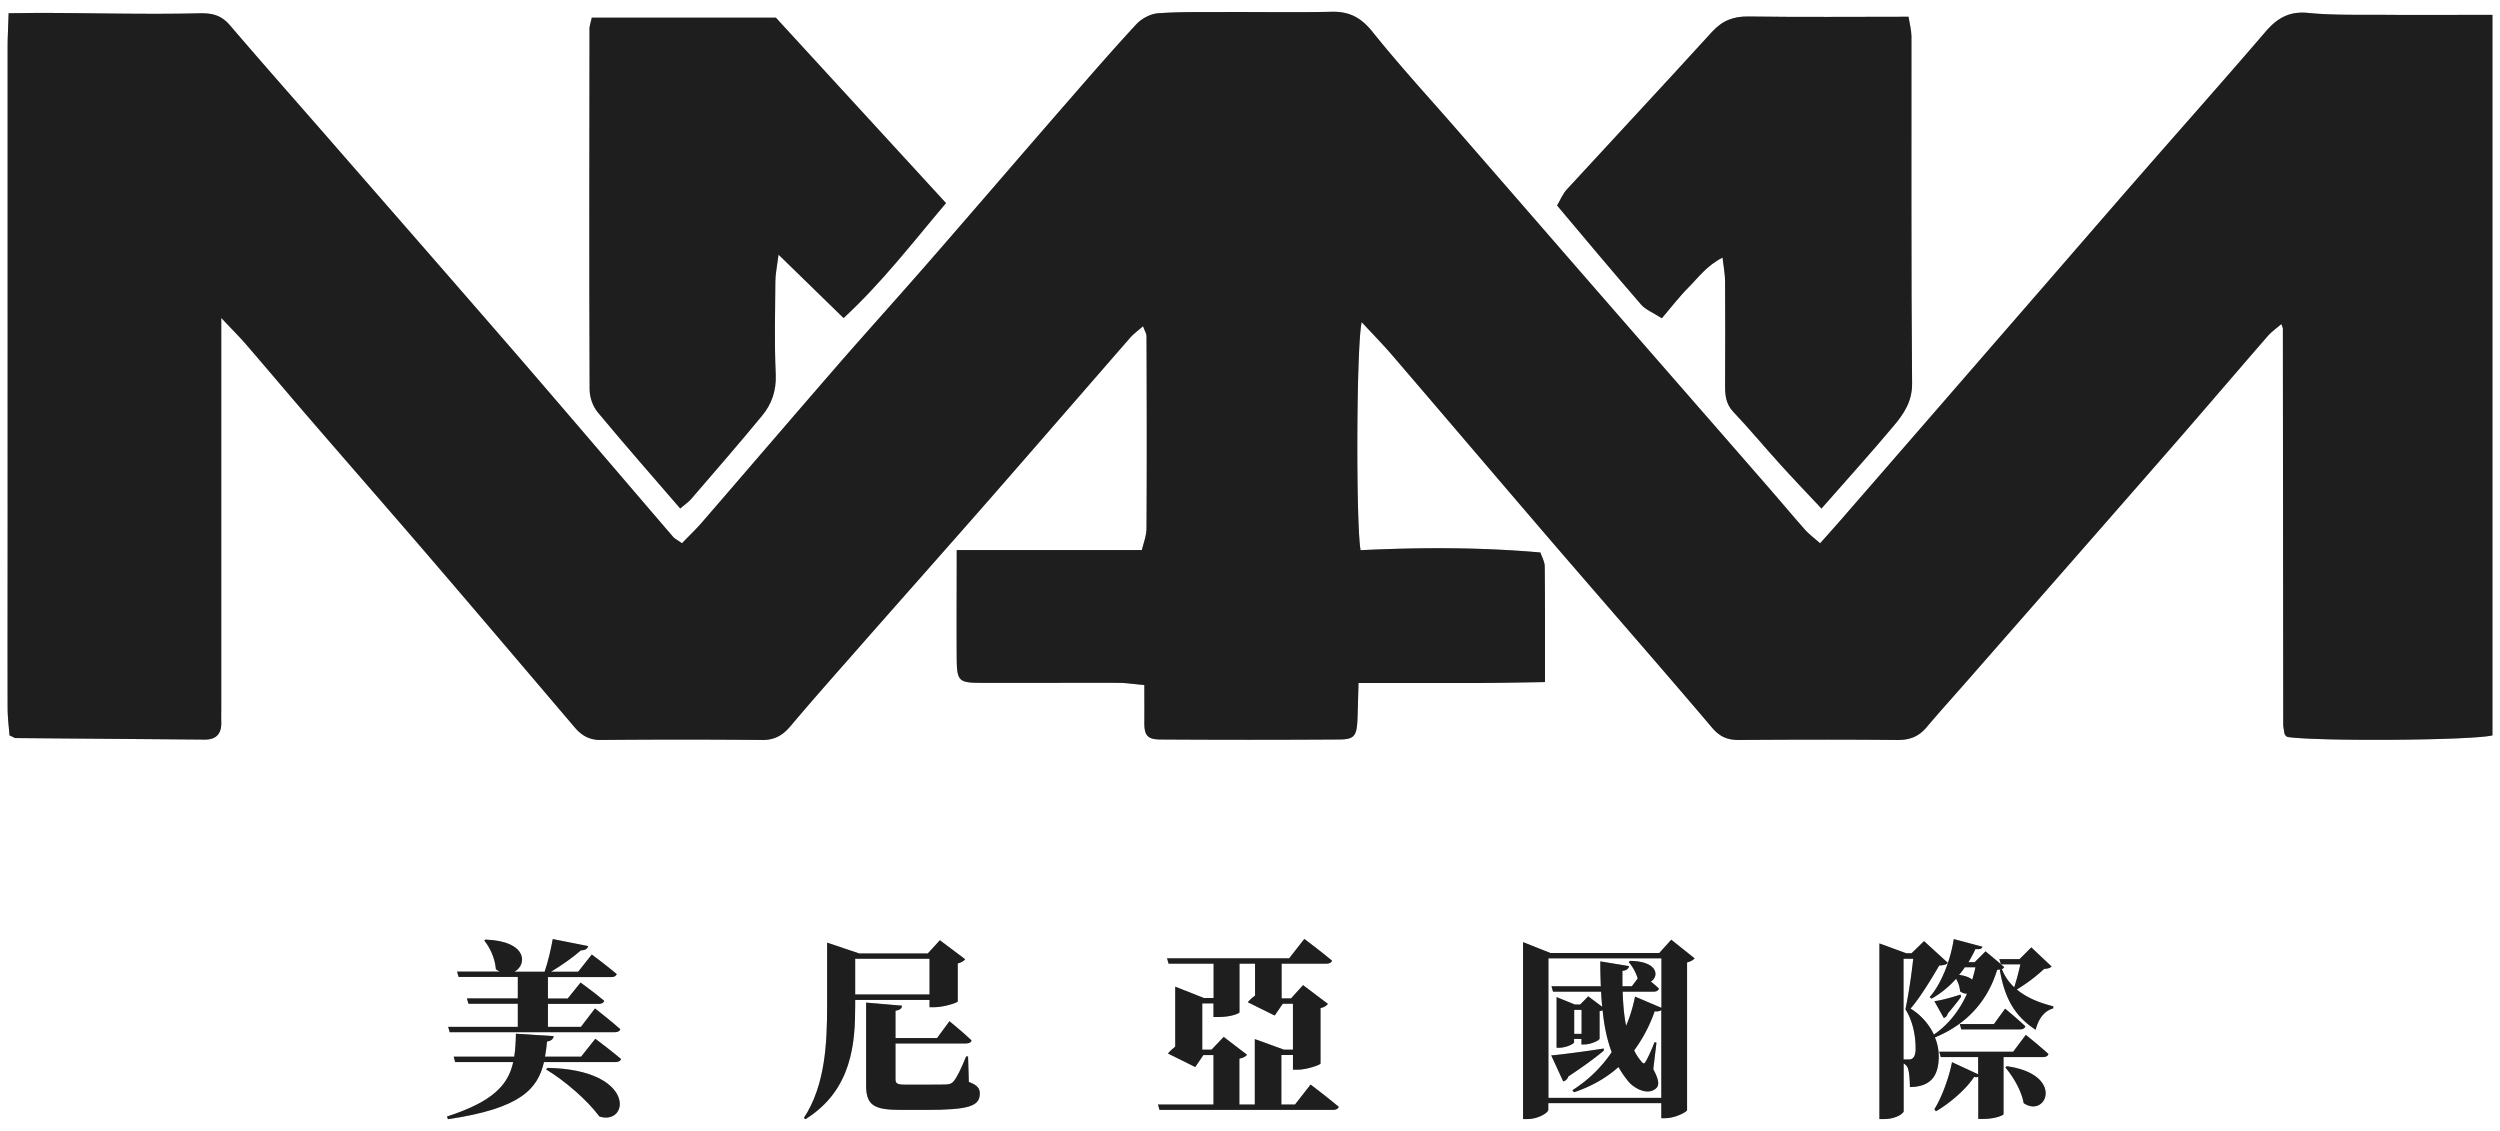 <svg xmlns="http://www.w3.org/2000/svg" width="168" height="76" fill="none"><path d="M122.32 36.5c.686-.771 1.312-1.465 1.92-2.177 4.02-4.62 8.032-9.248 12.052-13.877 2.528-2.906 5.04-5.82 7.577-8.726 2.785-3.188 5.597-6.351 8.348-9.557.789-.925 1.595-1.423 2.889-1.294 1.748.171 3.514.111 5.28.129 2.331.017 4.671 0 7.106 0v48.42c-1.389.342-11.855.411-13.792.102-.051-.042-.103-.077-.137-.128a.42.42 0 0 1-.06-.172c-.026-.188-.069-.377-.069-.565l-.025-26.572c0-.06-.035-.12-.103-.308-.334.291-.669.523-.926.823-2.194 2.52-4.363 5.074-6.566 7.594-4.397 5.04-8.811 10.071-13.225 15.111-1.037 1.192-2.1 2.357-3.12 3.566-.54.643-1.157.866-1.989.857-3.54-.034-7.088-.026-10.628 0-.746 0-1.26-.197-1.783-.806-3.635-4.285-7.346-8.511-11.006-12.771-3.497-4.071-6.969-8.16-10.466-12.231-.651-.763-1.354-1.475-2.091-2.272-.36 1.543-.394 13.457-.077 15.326 3.994-.189 7.988-.206 12.085.154.086.266.292.617.292.96.026 2.512.017 5.023.017 7.749-1.526.025-2.897.051-4.26.06-1.329.008-2.657 0-3.986 0h-4.285c-.026.917-.043 1.663-.069 2.4-.051 1.174-.197 1.397-1.277 1.397-3.986.026-7.971.026-11.957 0-.9 0-1.097-.292-1.089-1.166.009-.797 0-1.594 0-2.494-.686-.06-1.174-.137-1.663-.146-3.102-.008-6.197.009-9.3 0-1.508 0-1.628-.128-1.645-1.611-.017-2.392 0-4.792 0-7.312h12.445c.086-.411.309-.943.309-1.474.026-4.303.017-8.606 0-12.909 0-.162-.112-.325-.232-.66-.342.3-.634.506-.865.772-3.154 3.617-6.292 7.243-9.454 10.86-2.95 3.368-5.932 6.72-8.89 10.088-1.5 1.706-3.008 3.403-4.473 5.143-.523.626-1.08.952-1.929.943a568.583 568.583 0 0 0-10.817 0c-.797.009-1.312-.308-1.783-.866-3.274-3.848-6.54-7.697-9.831-11.528-2.717-3.163-5.469-6.3-8.186-9.454-1.363-1.578-2.7-3.172-4.063-4.749-.437-.506-.917-.977-1.654-1.766v26.203c0 .317-.009.634 0 .952.026.771-.317 1.191-1.123 1.182l-12.703-.102c-.06 0-.111-.052-.403-.18-.043-.54-.128-1.209-.128-1.869-.009-4.114 0-8.22 0-12.334V3.14c0-.677.042-1.362.068-2.254C1.592.886 2.45.86 3.306.87 6.649.886 10 .972 13.343.895c.926-.026 1.526.12 2.126.823 2.417 2.828 4.894 5.614 7.337 8.425 4.028 4.62 8.057 9.232 12.068 13.86 3.463 4.012 6.9 8.049 10.355 12.069.12.137.3.214.6.437.463-.489.96-.951 1.397-1.466 2.974-3.437 5.931-6.891 8.914-10.328 2.152-2.477 4.363-4.912 6.514-7.389 3.026-3.471 6.026-6.977 9.052-10.448 1.534-1.766 3.069-3.532 4.654-5.246.352-.377.934-.694 1.44-.737C79.3.783 80.81.818 82.317.809 84.71.8 87.1.843 89.492.792c1.182-.026 1.962.386 2.725 1.328 1.852 2.315 3.866 4.5 5.82 6.746 3.069 3.523 6.129 7.054 9.197 10.577 3.815 4.38 7.638 8.752 11.452 13.132.874 1.003 1.723 2.014 2.597 3.008.283.317.634.575 1.029.926l.008-.009Z" fill="#2E2E2E"/><path d="M122.32 36.5c.686-.771 1.312-1.465 1.92-2.177 4.02-4.62 8.032-9.248 12.052-13.877 2.528-2.906 5.04-5.82 7.577-8.726 2.785-3.188 5.597-6.351 8.348-9.557.789-.925 1.595-1.423 2.889-1.294 1.748.171 3.514.111 5.28.129 2.331.017 4.671 0 7.106 0v48.42c-1.389.342-11.855.411-13.792.102-.051-.042-.103-.077-.137-.128a.42.42 0 0 1-.06-.172c-.026-.188-.069-.377-.069-.565l-.025-26.572c0-.06-.035-.12-.103-.308-.334.291-.669.523-.926.823-2.194 2.52-4.363 5.074-6.566 7.594-4.397 5.04-8.811 10.071-13.225 15.111-1.037 1.192-2.1 2.357-3.12 3.566-.54.643-1.157.866-1.989.857-3.54-.034-7.088-.026-10.628 0-.746 0-1.26-.197-1.783-.806-3.635-4.285-7.346-8.511-11.006-12.771-3.497-4.071-6.969-8.16-10.466-12.231-.651-.763-1.354-1.475-2.091-2.272-.36 1.543-.394 13.457-.077 15.326 3.994-.189 7.988-.206 12.085.154.086.266.292.617.292.96.026 2.512.017 5.023.017 7.749-1.526.025-2.897.051-4.26.06-1.329.008-2.657 0-3.986 0h-4.285c-.026.917-.043 1.663-.069 2.4-.051 1.174-.197 1.397-1.277 1.397-3.986.026-7.971.026-11.957 0-.9 0-1.097-.292-1.089-1.166.009-.797 0-1.594 0-2.494-.686-.06-1.174-.137-1.663-.146-3.102-.008-6.197.009-9.3 0-1.508 0-1.628-.128-1.645-1.611-.017-2.392 0-4.792 0-7.312h12.445c.086-.411.309-.943.309-1.474.026-4.303.017-8.606 0-12.909 0-.162-.112-.325-.232-.66-.342.3-.634.506-.865.772-3.154 3.617-6.292 7.243-9.454 10.86-2.95 3.368-5.932 6.72-8.89 10.088-1.5 1.706-3.008 3.403-4.473 5.143-.523.626-1.08.952-1.929.943a568.583 568.583 0 0 0-10.817 0c-.797.009-1.312-.308-1.783-.866-3.274-3.848-6.54-7.697-9.831-11.528-2.717-3.163-5.469-6.3-8.186-9.454-1.363-1.578-2.7-3.172-4.063-4.749-.437-.506-.917-.977-1.654-1.766v26.203c0 .317-.009.634 0 .952.026.771-.317 1.191-1.123 1.182l-12.703-.102c-.06 0-.111-.052-.403-.18-.043-.54-.128-1.209-.128-1.869-.009-4.114 0-8.22 0-12.334V3.14c0-.677.042-1.362.068-2.254C1.592.886 2.45.86 3.306.87 6.649.886 10 .972 13.343.895c.926-.026 1.526.12 2.126.823 2.417 2.828 4.894 5.614 7.337 8.425 4.028 4.62 8.057 9.232 12.068 13.86 3.463 4.012 6.9 8.049 10.355 12.069.12.137.3.214.6.437.463-.489.96-.951 1.397-1.466 2.974-3.437 5.931-6.891 8.914-10.328 2.152-2.477 4.363-4.912 6.514-7.389 3.026-3.471 6.026-6.977 9.052-10.448 1.534-1.766 3.069-3.532 4.654-5.246.352-.377.934-.694 1.44-.737C79.3.783 80.81.818 82.317.809 84.71.8 87.1.843 89.492.792c1.182-.026 1.962.386 2.725 1.328 1.852 2.315 3.866 4.5 5.82 6.746 3.069 3.523 6.129 7.054 9.197 10.577 3.815 4.38 7.638 8.752 11.452 13.132.874 1.003 1.723 2.014 2.597 3.008.283.317.634.575 1.029.926l.008-.009Z" fill="#000" fill-opacity=".2"/><path d="M122.32 36.5c.686-.771 1.312-1.465 1.92-2.177 4.02-4.62 8.032-9.248 12.052-13.877 2.528-2.906 5.04-5.82 7.577-8.726 2.785-3.188 5.597-6.351 8.348-9.557.789-.925 1.595-1.423 2.889-1.294 1.748.171 3.514.111 5.28.129 2.331.017 4.671 0 7.106 0v48.42c-1.389.342-11.855.411-13.792.102-.051-.042-.103-.077-.137-.128a.42.42 0 0 1-.06-.172c-.026-.188-.069-.377-.069-.565l-.025-26.572c0-.06-.035-.12-.103-.308-.334.291-.669.523-.926.823-2.194 2.52-4.363 5.074-6.566 7.594-4.397 5.04-8.811 10.071-13.225 15.111-1.037 1.192-2.1 2.357-3.12 3.566-.54.643-1.157.866-1.989.857-3.54-.034-7.088-.026-10.628 0-.746 0-1.26-.197-1.783-.806-3.635-4.285-7.346-8.511-11.006-12.771-3.497-4.071-6.969-8.16-10.466-12.231-.651-.763-1.354-1.475-2.091-2.272-.36 1.543-.394 13.457-.077 15.326 3.994-.189 7.988-.206 12.085.154.086.266.292.617.292.96.026 2.512.017 5.023.017 7.749-1.526.025-2.897.051-4.26.06-1.329.008-2.657 0-3.986 0h-4.285c-.026.917-.043 1.663-.069 2.4-.051 1.174-.197 1.397-1.277 1.397-3.986.026-7.971.026-11.957 0-.9 0-1.097-.292-1.089-1.166.009-.797 0-1.594 0-2.494-.686-.06-1.174-.137-1.663-.146-3.102-.008-6.197.009-9.3 0-1.508 0-1.628-.128-1.645-1.611-.017-2.392 0-4.792 0-7.312h12.445c.086-.411.309-.943.309-1.474.026-4.303.017-8.606 0-12.909 0-.162-.112-.325-.232-.66-.342.3-.634.506-.865.772-3.154 3.617-6.292 7.243-9.454 10.86-2.95 3.368-5.932 6.72-8.89 10.088-1.5 1.706-3.008 3.403-4.473 5.143-.523.626-1.08.952-1.929.943a568.583 568.583 0 0 0-10.817 0c-.797.009-1.312-.308-1.783-.866-3.274-3.848-6.54-7.697-9.831-11.528-2.717-3.163-5.469-6.3-8.186-9.454-1.363-1.578-2.7-3.172-4.063-4.749-.437-.506-.917-.977-1.654-1.766v26.203c0 .317-.009.634 0 .952.026.771-.317 1.191-1.123 1.182l-12.703-.102c-.06 0-.111-.052-.403-.18-.043-.54-.128-1.209-.128-1.869-.009-4.114 0-8.22 0-12.334V3.14c0-.677.042-1.362.068-2.254C1.592.886 2.45.86 3.306.87 6.649.886 10 .972 13.343.895c.926-.026 1.526.12 2.126.823 2.417 2.828 4.894 5.614 7.337 8.425 4.028 4.62 8.057 9.232 12.068 13.86 3.463 4.012 6.9 8.049 10.355 12.069.12.137.3.214.6.437.463-.489.96-.951 1.397-1.466 2.974-3.437 5.931-6.891 8.914-10.328 2.152-2.477 4.363-4.912 6.514-7.389 3.026-3.471 6.026-6.977 9.052-10.448 1.534-1.766 3.069-3.532 4.654-5.246.352-.377.934-.694 1.44-.737C79.3.783 80.81.818 82.317.809 84.71.8 87.1.843 89.492.792c1.182-.026 1.962.386 2.725 1.328 1.852 2.315 3.866 4.5 5.82 6.746 3.069 3.523 6.129 7.054 9.197 10.577 3.815 4.38 7.638 8.752 11.452 13.132.874 1.003 1.723 2.014 2.597 3.008.283.317.634.575 1.029.926l.008-.009Z" fill="#000" fill-opacity=".2"/><path d="M39.76 1.186h12.377c3.815 4.157 7.595 8.28 11.435 12.463-2.238 2.64-4.286 5.323-6.883 7.723-1.44-1.406-2.777-2.7-4.372-4.26-.111.874-.214 1.337-.214 1.8-.017 2.083-.069 4.174.026 6.257.043 1.088-.274 1.997-.926 2.777-1.56 1.894-3.171 3.746-4.774 5.606-.154.18-.369.317-.72.617-1.877-2.177-3.746-4.303-5.546-6.471-.326-.395-.54-1.012-.54-1.526-.034-8.092-.017-16.174-.008-24.266 0-.18.077-.351.154-.711l-.009-.009Z" fill="#2E2E2E"/><path d="M39.76 1.186h12.377c3.815 4.157 7.595 8.28 11.435 12.463-2.238 2.64-4.286 5.323-6.883 7.723-1.44-1.406-2.777-2.7-4.372-4.26-.111.874-.214 1.337-.214 1.8-.017 2.083-.069 4.174.026 6.257.043 1.088-.274 1.997-.926 2.777-1.56 1.894-3.171 3.746-4.774 5.606-.154.18-.369.317-.72.617-1.877-2.177-3.746-4.303-5.546-6.471-.326-.395-.54-1.012-.54-1.526-.034-8.092-.017-16.174-.008-24.266 0-.18.077-.351.154-.711l-.009-.009Z" fill="#000" fill-opacity=".2"/><path d="M39.76 1.186h12.377c3.815 4.157 7.595 8.28 11.435 12.463-2.238 2.64-4.286 5.323-6.883 7.723-1.44-1.406-2.777-2.7-4.372-4.26-.111.874-.214 1.337-.214 1.8-.017 2.083-.069 4.174.026 6.257.043 1.088-.274 1.997-.926 2.777-1.56 1.894-3.171 3.746-4.774 5.606-.154.18-.369.317-.72.617-1.877-2.177-3.746-4.303-5.546-6.471-.326-.395-.54-1.012-.54-1.526-.034-8.092-.017-16.174-.008-24.266 0-.18.077-.351.154-.711l-.009-.009Z" fill="#000" fill-opacity=".2"/><path d="M122.398 34.169c-.995-1.063-1.903-2.006-2.777-2.974-1.055-1.166-2.066-2.383-3.146-3.523-.489-.523-.549-1.089-.549-1.74.017-2.34.009-4.68 0-7.02 0-.472-.094-.943-.171-1.603-1.072.549-1.62 1.337-2.272 1.989-.625.625-1.165 1.337-1.808 2.091-.626-.403-1.106-.583-1.397-.926-1.886-2.177-3.737-4.388-5.64-6.651.214-.369.377-.789.668-1.097 3.24-3.523 6.506-7.02 9.729-10.56.703-.772 1.448-1.063 2.486-1.046 3.54.051 7.08.017 10.731.017.077.48.189.892.197 1.303.009 7.783-.026 15.566.043 23.34.009 1.217-.557 2.04-1.234 2.846-1.535 1.834-3.137 3.6-4.843 5.545l-.017.009Z" fill="#2E2E2E"/><path d="M122.398 34.169c-.995-1.063-1.903-2.006-2.777-2.974-1.055-1.166-2.066-2.383-3.146-3.523-.489-.523-.549-1.089-.549-1.74.017-2.34.009-4.68 0-7.02 0-.472-.094-.943-.171-1.603-1.072.549-1.62 1.337-2.272 1.989-.625.625-1.165 1.337-1.808 2.091-.626-.403-1.106-.583-1.397-.926-1.886-2.177-3.737-4.388-5.64-6.651.214-.369.377-.789.668-1.097 3.24-3.523 6.506-7.02 9.729-10.56.703-.772 1.448-1.063 2.486-1.046 3.54.051 7.08.017 10.731.017.077.48.189.892.197 1.303.009 7.783-.026 15.566.043 23.34.009 1.217-.557 2.04-1.234 2.846-1.535 1.834-3.137 3.6-4.843 5.545l-.017.009Z" fill="#000" fill-opacity=".2"/><path d="M122.398 34.169c-.995-1.063-1.903-2.006-2.777-2.974-1.055-1.166-2.066-2.383-3.146-3.523-.489-.523-.549-1.089-.549-1.74.017-2.34.009-4.68 0-7.02 0-.472-.094-.943-.171-1.603-1.072.549-1.62 1.337-2.272 1.989-.625.625-1.165 1.337-1.808 2.091-.626-.403-1.106-.583-1.397-.926-1.886-2.177-3.737-4.388-5.64-6.651.214-.369.377-.789.668-1.097 3.24-3.523 6.506-7.02 9.729-10.56.703-.772 1.448-1.063 2.486-1.046 3.54.051 7.08.017 10.731.017.077.48.189.892.197 1.303.009 7.783-.026 15.566.043 23.34.009 1.217-.557 2.04-1.234 2.846-1.535 1.834-3.137 3.6-4.843 5.545l-.017.009Z" fill="#000" fill-opacity=".2"/><path d="M40 69.8s1.089.815 1.731 1.364c-.034.137-.18.205-.368.205h-4.809c-.42 1.835-1.611 3.129-6.454 3.84l-.06-.18c3.137-1.011 4.123-2.16 4.449-3.66h-3.9l-.103-.36h4.071c.077-.471.103-.994.112-1.543l2.537.163c-.026.18-.155.317-.446.36-.034.36-.077.703-.137 1.02h2.426l.96-1.208H40Zm-5.203-.805v-1.543H31.48l-.103-.36h3.42v-1.44H30.82l-.103-.36h2.872c-.086-.034-.18-.103-.266-.163-.051-.711-.394-1.457-.78-1.928l.086-.06c2.845.103 2.794 1.705 1.937 2.16h2.031c.232-.66.437-1.569.549-2.195l2.383.472c-.052.163-.18.283-.489.283-.489.437-1.277.994-2.014 1.44h1.825l.918-1.157s1.045.78 1.671 1.311c-.034.137-.18.206-.368.206H36.82v1.44h1.329l.865-1.072s.986.712 1.586 1.226c-.034.137-.18.206-.36.206h-3.42v1.543h2.22l.943-1.235s1.071.832 1.697 1.389c-.026.137-.18.206-.36.206h-11.1l-.103-.36h4.672l.008-.009Zm1.989 2.769c5.983.102 5.52 3.9 3.497 3.265-.831-1.123-2.357-2.425-3.583-3.163l.086-.102Z" fill="#2E2E2E"/><path d="M40 69.8s1.089.815 1.731 1.364c-.034.137-.18.205-.368.205h-4.809c-.42 1.835-1.611 3.129-6.454 3.84l-.06-.18c3.137-1.011 4.123-2.16 4.449-3.66h-3.9l-.103-.36h4.071c.077-.471.103-.994.112-1.543l2.537.163c-.026.18-.155.317-.446.36-.034.36-.077.703-.137 1.02h2.426l.96-1.208H40Zm-5.203-.805v-1.543H31.48l-.103-.36h3.42v-1.44H30.82l-.103-.36h2.872c-.086-.034-.18-.103-.266-.163-.051-.711-.394-1.457-.78-1.928l.086-.06c2.845.103 2.794 1.705 1.937 2.16h2.031c.232-.66.437-1.569.549-2.195l2.383.472c-.052.163-.18.283-.489.283-.489.437-1.277.994-2.014 1.44h1.825l.918-1.157s1.045.78 1.671 1.311c-.034.137-.18.206-.368.206H36.82v1.44h1.329l.865-1.072s.986.712 1.586 1.226c-.034.137-.18.206-.36.206h-3.42v1.543h2.22l.943-1.235s1.071.832 1.697 1.389c-.026.137-.18.206-.36.206h-11.1l-.103-.36h4.672l.008-.009Zm1.989 2.769c5.983.102 5.52 3.9 3.497 3.265-.831-1.123-2.357-2.425-3.583-3.163l.086-.102Z" fill="#000" fill-opacity=".2"/><path d="M40 69.8s1.089.815 1.731 1.364c-.034.137-.18.205-.368.205h-4.809c-.42 1.835-1.611 3.129-6.454 3.84l-.06-.18c3.137-1.011 4.123-2.16 4.449-3.66h-3.9l-.103-.36h4.071c.077-.471.103-.994.112-1.543l2.537.163c-.026.18-.155.317-.446.36-.034.36-.077.703-.137 1.02h2.426l.96-1.208H40Zm-5.203-.805v-1.543H31.48l-.103-.36h3.42v-1.44H30.82l-.103-.36h2.872c-.086-.034-.18-.103-.266-.163-.051-.711-.394-1.457-.78-1.928l.086-.06c2.845.103 2.794 1.705 1.937 2.16h2.031c.232-.66.437-1.569.549-2.195l2.383.472c-.052.163-.18.283-.489.283-.489.437-1.277.994-2.014 1.44h1.825l.918-1.157s1.045.78 1.671 1.311c-.034.137-.18.206-.368.206H36.82v1.44h1.329l.865-1.072s.986.712 1.586 1.226c-.034.137-.18.206-.36.206h-3.42v1.543h2.22l.943-1.235s1.071.832 1.697 1.389c-.026.137-.18.206-.36.206h-11.1l-.103-.36h4.672l.008-.009Zm1.989 2.769c5.983.102 5.52 3.9 3.497 3.265-.831-1.123-2.357-2.425-3.583-3.163l.086-.102Z" fill="#000" fill-opacity=".2"/><path d="M57.468 67.186v.386c0 2.46-.18 5.666-3.343 7.637l-.102-.085c1.44-2.203 1.56-5.023 1.56-7.552v-4.226l2.16.729h4.602l.815-.891 1.697 1.277c-.077.103-.232.214-.497.283v2.554c-.009.086-.969.386-1.56.386h-.335v-.489h-4.997v-.009Zm0-2.76v2.4h4.997v-2.4h-4.997Zm7.637 8.28c.583.215.737.438.737.78 0 .858-.762 1.098-3.634 1.098h-1.654c-1.757 0-2.349-.266-2.349-1.62v-5.589l2.409.206c-.009.18-.137.291-.437.343v1.834h2.794l.832-1.132s.942.763 1.482 1.286c-.025.137-.162.206-.36.206h-4.748v2.426c0 .265.137.343.626.343h1.637c.42 0 .883 0 1.131-.01.24-.008.386-.06.514-.213.215-.258.489-.806.84-1.672h.129l.051 1.723v-.008Z" fill="#2E2E2E"/><path d="M57.468 67.186v.386c0 2.46-.18 5.666-3.343 7.637l-.102-.085c1.44-2.203 1.56-5.023 1.56-7.552v-4.226l2.16.729h4.602l.815-.891 1.697 1.277c-.077.103-.232.214-.497.283v2.554c-.009.086-.969.386-1.56.386h-.335v-.489h-4.997v-.009Zm0-2.76v2.4h4.997v-2.4h-4.997Zm7.637 8.28c.583.215.737.438.737.78 0 .858-.762 1.098-3.634 1.098h-1.654c-1.757 0-2.349-.266-2.349-1.62v-5.589l2.409.206c-.009.18-.137.291-.437.343v1.834h2.794l.832-1.132s.942.763 1.482 1.286c-.025.137-.162.206-.36.206h-4.748v2.426c0 .265.137.343.626.343h1.637c.42 0 .883 0 1.131-.01.24-.008.386-.06.514-.213.215-.258.489-.806.84-1.672h.129l.051 1.723v-.008Z" fill="#000" fill-opacity=".2"/><path d="M57.468 67.186v.386c0 2.46-.18 5.666-3.343 7.637l-.102-.085c1.44-2.203 1.56-5.023 1.56-7.552v-4.226l2.16.729h4.602l.815-.891 1.697 1.277c-.077.103-.232.214-.497.283v2.554c-.009.086-.969.386-1.56.386h-.335v-.489h-4.997v-.009Zm0-2.76v2.4h4.997v-2.4h-4.997Zm7.637 8.28c.583.215.737.438.737.78 0 .858-.762 1.098-3.634 1.098h-1.654c-1.757 0-2.349-.266-2.349-1.62v-5.589l2.409.206c-.009.18-.137.291-.437.343v1.834h2.794l.832-1.132s.942.763 1.482 1.286c-.025.137-.162.206-.36.206h-4.748v2.426c0 .265.137.343.626.343h1.637c.42 0 .883 0 1.131-.01.24-.008.386-.06.514-.213.215-.258.489-.806.84-1.672h.129l.051 1.723v-.008Z" fill="#000" fill-opacity=".2"/><path d="M88.077 72.886s1.175.892 1.886 1.492c-.034.137-.188.206-.386.206H77.92l-.103-.36h3.729v-3.326h-.677l-.549.806-1.834-.909c.129-.154.308-.317.489-.463v-4.028l1.928.763h.651V64.76H78.53l-.103-.36h8.203l1.02-1.303s1.157.866 1.86 1.457c-.034.137-.189.206-.386.206h-3v2.331h.634l.806-.891 1.671 1.26c-.077.103-.23.231-.497.283v3.728c-.008.086-.934.412-1.534.412h-.317v-.986h-.78v3.326h.917l1.046-1.338h.008ZM83.8 70.882c-.077.103-.24.206-.514.257v3.086h1.037v-4.398l1.963.712h.6v-3.086H86.2l-.54.789-1.808-.892c.128-.154.308-.317.488-.445V64.76h-1.046v3.266c0 .06-.522.317-1.43.317h-.318v-.917h-.754v3.11h.625l.815-.856 1.568 1.2Z" fill="#2E2E2E"/><path d="M88.077 72.886s1.175.892 1.886 1.492c-.034.137-.188.206-.386.206H77.92l-.103-.36h3.729v-3.326h-.677l-.549.806-1.834-.909c.129-.154.308-.317.489-.463v-4.028l1.928.763h.651V64.76H78.53l-.103-.36h8.203l1.02-1.303s1.157.866 1.86 1.457c-.034.137-.189.206-.386.206h-3v2.331h.634l.806-.891 1.671 1.26c-.077.103-.23.231-.497.283v3.728c-.008.086-.934.412-1.534.412h-.317v-.986h-.78v3.326h.917l1.046-1.338h.008ZM83.8 70.882c-.077.103-.24.206-.514.257v3.086h1.037v-4.398l1.963.712h.6v-3.086H86.2l-.54.789-1.808-.892c.128-.154.308-.317.488-.445V64.76h-1.046v3.266c0 .06-.522.317-1.43.317h-.318v-.917h-.754v3.11h.625l.815-.856 1.568 1.2Z" fill="#000" fill-opacity=".2"/><path d="M88.077 72.886s1.175.892 1.886 1.492c-.034.137-.188.206-.386.206H77.92l-.103-.36h3.729v-3.326h-.677l-.549.806-1.834-.909c.129-.154.308-.317.489-.463v-4.028l1.928.763h.651V64.76H78.53l-.103-.36h8.203l1.02-1.303s1.157.866 1.86 1.457c-.034.137-.189.206-.386.206h-3v2.331h.634l.806-.891 1.671 1.26c-.077.103-.23.231-.497.283v3.728c-.008.086-.934.412-1.534.412h-.317v-.986h-.78v3.326h.917l1.046-1.338h.008ZM83.8 70.882c-.077.103-.24.206-.514.257v3.086h1.037v-4.398l1.963.712h.6v-3.086H86.2l-.54.789-1.808-.892c.128-.154.308-.317.488-.445V64.76h-1.046v3.266c0 .06-.522.317-1.43.317h-.318v-.917h-.754v3.11h.625l.815-.856 1.568 1.2Z" fill="#000" fill-opacity=".2"/><path d="M113.886 64.392c-.086.112-.257.215-.515.283v9.926c-.025.128-.814.54-1.465.54h-.266v-1.012h-7.594v.438c0 .214-.686.634-1.415.634h-.282V63.312l1.834.729h7.32l.806-.892 1.568 1.252.009-.009Zm-2.246 9.377v-5.897c-.086.077-.24.112-.446.086a9.987 9.987 0 0 1-1.38 2.631c.137.283.309.54.497.755.129.163.189.154.292-.026.163-.283.411-.831.583-1.286l.128.035-.214 1.782c.36.677.42 1.046.214 1.26-.548.54-1.457.052-1.851-.394a6.877 6.877 0 0 1-.703-1.011c-.84.754-1.834 1.303-2.983 1.697l-.111-.137a9.003 9.003 0 0 0 2.64-2.555c-.317-.865-.515-1.808-.609-2.82a.718.718 0 0 1-.206.06v1.852c0 .103-.582.385-1.011.385h-.206v-.368h-.497v.231c0 .086-.523.36-1.011.36h-.163v-3.403l1.226.498h.36l.54-.549.942.703a19.82 19.82 0 0 1-.077-1.02h-3.231l-.103-.36h3.317a35.129 35.129 0 0 1-.034-1.672l1.929.318c-.026.154-.155.291-.446.317v1.037h.634l.394-.523a2.96 2.96 0 0 0-.608-1.106l.111-.077c1.903.034 1.929 1.063 1.38 1.389.189.154.386.317.54.471-.034.137-.163.206-.343.206h-2.091c.026.806.086 1.586.231 2.297.257-.6.463-1.26.6-1.963l1.775.755V64.4h-7.595v9.377h7.595l-.009-.009Zm-3.849-3.18c-.488.412-1.26.995-2.4 1.749a.495.495 0 0 1-.342.334l-.806-1.748c.626-.052 2.091-.24 3.531-.463v.128h.017Zm-1.508-2.725h-.497v1.611h.497v-1.611Z" fill="#2E2E2E"/><path d="M113.886 64.392c-.086.112-.257.215-.515.283v9.926c-.025.128-.814.54-1.465.54h-.266v-1.012h-7.594v.438c0 .214-.686.634-1.415.634h-.282V63.312l1.834.729h7.32l.806-.892 1.568 1.252.009-.009Zm-2.246 9.377v-5.897c-.086.077-.24.112-.446.086a9.987 9.987 0 0 1-1.38 2.631c.137.283.309.54.497.755.129.163.189.154.292-.026.163-.283.411-.831.583-1.286l.128.035-.214 1.782c.36.677.42 1.046.214 1.26-.548.54-1.457.052-1.851-.394a6.877 6.877 0 0 1-.703-1.011c-.84.754-1.834 1.303-2.983 1.697l-.111-.137a9.003 9.003 0 0 0 2.64-2.555c-.317-.865-.515-1.808-.609-2.82a.718.718 0 0 1-.206.06v1.852c0 .103-.582.385-1.011.385h-.206v-.368h-.497v.231c0 .086-.523.36-1.011.36h-.163v-3.403l1.226.498h.36l.54-.549.942.703a19.82 19.82 0 0 1-.077-1.02h-3.231l-.103-.36h3.317a35.129 35.129 0 0 1-.034-1.672l1.929.318c-.026.154-.155.291-.446.317v1.037h.634l.394-.523a2.96 2.96 0 0 0-.608-1.106l.111-.077c1.903.034 1.929 1.063 1.38 1.389.189.154.386.317.54.471-.034.137-.163.206-.343.206h-2.091c.026.806.086 1.586.231 2.297.257-.6.463-1.26.6-1.963l1.775.755V64.4h-7.595v9.377h7.595l-.009-.009Zm-3.849-3.18c-.488.412-1.26.995-2.4 1.749a.495.495 0 0 1-.342.334l-.806-1.748c.626-.052 2.091-.24 3.531-.463v.128h.017Zm-1.508-2.725h-.497v1.611h.497v-1.611Z" fill="#000" fill-opacity=".2"/><path d="M113.886 64.392c-.086.112-.257.215-.515.283v9.926c-.025.128-.814.54-1.465.54h-.266v-1.012h-7.594v.438c0 .214-.686.634-1.415.634h-.282V63.312l1.834.729h7.32l.806-.892 1.568 1.252.009-.009Zm-2.246 9.377v-5.897c-.086.077-.24.112-.446.086a9.987 9.987 0 0 1-1.38 2.631c.137.283.309.54.497.755.129.163.189.154.292-.026.163-.283.411-.831.583-1.286l.128.035-.214 1.782c.36.677.42 1.046.214 1.26-.548.54-1.457.052-1.851-.394a6.877 6.877 0 0 1-.703-1.011c-.84.754-1.834 1.303-2.983 1.697l-.111-.137a9.003 9.003 0 0 0 2.64-2.555c-.317-.865-.515-1.808-.609-2.82a.718.718 0 0 1-.206.06v1.852c0 .103-.582.385-1.011.385h-.206v-.368h-.497v.231c0 .086-.523.36-1.011.36h-.163v-3.403l1.226.498h.36l.54-.549.942.703a19.82 19.82 0 0 1-.077-1.02h-3.231l-.103-.36h3.317a35.129 35.129 0 0 1-.034-1.672l1.929.318c-.026.154-.155.291-.446.317v1.037h.634l.394-.523a2.96 2.96 0 0 0-.608-1.106l.111-.077c1.903.034 1.929 1.063 1.38 1.389.189.154.386.317.54.471-.034.137-.163.206-.343.206h-2.091c.026.806.086 1.586.231 2.297.257-.6.463-1.26.6-1.963l1.775.755V64.4h-7.595v9.377h7.595l-.009-.009Zm-3.849-3.18c-.488.412-1.26.995-2.4 1.749a.495.495 0 0 1-.342.334l-.806-1.748c.626-.052 2.091-.24 3.531-.463v.128h.017Zm-1.508-2.725h-.497v1.611h.497v-1.611Z" fill="#000" fill-opacity=".2"/><path d="M137.86 64.95c-.103.11-.232.136-.497.162a11.032 11.032 0 0 1-1.835 1.38c.686.574 1.56.909 2.452 1.132v.137c-.583.163-.995.677-1.183 1.44-1.329-.866-2.066-2.006-2.409-4.029l.077-.034c-.06.008-.154.026-.257.034-.583 1.912-1.86 3.583-4.183 4.543.18.42.258.857.258 1.251 0 1.26-.463 2.066-1.938 2.083 0-.463-.051-1.123-.162-1.328a.624.624 0 0 0-.258-.257v3.214c0 .128-.497.523-1.337.523h-.291V63.398l1.8.66h.36l.84-.814 1.594 1.457c-.103.128-.266.163-.574.18-.463.788-1.234 2.091-1.929 2.897a4.094 4.094 0 0 1 1.569 1.748c1.02-.702 1.748-1.671 2.228-2.751a.747.747 0 0 1-.471-.163c-.009-.291-.129-.6-.266-.84a6.552 6.552 0 0 1-1.645 1.337l-.129-.103c.806-.917 1.406-2.511 1.62-3.9l1.929.515c-.052.128-.155.188-.472.154a9.85 9.85 0 0 1-.471.883h.42l.728-.729 1.037.866-.111-.343h1.363l.788-.788 1.38 1.302-.025-.017Zm-9.617 6.248c.111 0 .188-.009.257-.06.137-.086.231-.292.231-.652 0-.882-.18-1.86-.686-2.665.189-.857.42-2.375.523-3.395h-.651v6.772h.334-.008Zm3.54-4.217c-.18.265-.498.66-.892 1.123a.409.409 0 0 1-.266.308l-.634-1.131c.437-.052 1.132-.24 1.757-.446l.035.154v-.008Zm4.362 2.571s.943.754 1.509 1.277c-.034.137-.18.206-.36.206h-2.657v3.84c-.009.06-.523.317-1.389.317h-.308v-2.828a.593.593 0 0 1-.283.008c-.489.763-1.569 1.732-2.563 2.306l-.103-.137c.549-.883 1.02-2.272 1.183-3.163l1.757.814v-1.157h-2.511l-.103-.36h4.971l.84-1.123h.017Zm-4.114-4.551c-.111.18-.24.343-.386.514.438.051.712.18.892.317.077-.266.154-.548.214-.831h-.728.008Zm2.717 2.785s.857.703 1.355 1.183c-.035.137-.18.206-.36.206H131.8l-.103-.36h2.297l.754-1.037v.008Zm-.068-2.794a.26.26 0 0 1-.155.129c.189.488.472.891.832 1.225a15.83 15.83 0 0 0 .411-1.542h-1.311l.231.188h-.008Zm.18 6.66c3.917.549 2.657 3.523 1.131 2.477-.154-.857-.711-1.783-1.234-2.4l.103-.077Z" fill="#2E2E2E"/><path d="M137.86 64.95c-.103.11-.232.136-.497.162a11.032 11.032 0 0 1-1.835 1.38c.686.574 1.56.909 2.452 1.132v.137c-.583.163-.995.677-1.183 1.44-1.329-.866-2.066-2.006-2.409-4.029l.077-.034c-.06.008-.154.026-.257.034-.583 1.912-1.86 3.583-4.183 4.543.18.42.258.857.258 1.251 0 1.26-.463 2.066-1.938 2.083 0-.463-.051-1.123-.162-1.328a.624.624 0 0 0-.258-.257v3.214c0 .128-.497.523-1.337.523h-.291V63.398l1.8.66h.36l.84-.814 1.594 1.457c-.103.128-.266.163-.574.18-.463.788-1.234 2.091-1.929 2.897a4.094 4.094 0 0 1 1.569 1.748c1.02-.702 1.748-1.671 2.228-2.751a.747.747 0 0 1-.471-.163c-.009-.291-.129-.6-.266-.84a6.552 6.552 0 0 1-1.645 1.337l-.129-.103c.806-.917 1.406-2.511 1.62-3.9l1.929.515c-.052.128-.155.188-.472.154a9.85 9.85 0 0 1-.471.883h.42l.728-.729 1.037.866-.111-.343h1.363l.788-.788 1.38 1.302-.025-.017Zm-9.617 6.248c.111 0 .188-.009.257-.06.137-.086.231-.292.231-.652 0-.882-.18-1.86-.686-2.665.189-.857.42-2.375.523-3.395h-.651v6.772h.334-.008Zm3.54-4.217c-.18.265-.498.66-.892 1.123a.409.409 0 0 1-.266.308l-.634-1.131c.437-.052 1.132-.24 1.757-.446l.035.154v-.008Zm4.362 2.571s.943.754 1.509 1.277c-.034.137-.18.206-.36.206h-2.657v3.84c-.009.06-.523.317-1.389.317h-.308v-2.828a.593.593 0 0 1-.283.008c-.489.763-1.569 1.732-2.563 2.306l-.103-.137c.549-.883 1.02-2.272 1.183-3.163l1.757.814v-1.157h-2.511l-.103-.36h4.971l.84-1.123h.017Zm-4.114-4.551c-.111.18-.24.343-.386.514.438.051.712.18.892.317.077-.266.154-.548.214-.831h-.728.008Zm2.717 2.785s.857.703 1.355 1.183c-.035.137-.18.206-.36.206H131.8l-.103-.36h2.297l.754-1.037v.008Zm-.068-2.794a.26.26 0 0 1-.155.129c.189.488.472.891.832 1.225a15.83 15.83 0 0 0 .411-1.542h-1.311l.231.188h-.008Zm.18 6.66c3.917.549 2.657 3.523 1.131 2.477-.154-.857-.711-1.783-1.234-2.4l.103-.077Z" fill="#000" fill-opacity=".2"/><path d="M137.86 64.95c-.103.11-.232.136-.497.162a11.032 11.032 0 0 1-1.835 1.38c.686.574 1.56.909 2.452 1.132v.137c-.583.163-.995.677-1.183 1.44-1.329-.866-2.066-2.006-2.409-4.029l.077-.034c-.06.008-.154.026-.257.034-.583 1.912-1.86 3.583-4.183 4.543.18.42.258.857.258 1.251 0 1.26-.463 2.066-1.938 2.083 0-.463-.051-1.123-.162-1.328a.624.624 0 0 0-.258-.257v3.214c0 .128-.497.523-1.337.523h-.291V63.398l1.8.66h.36l.84-.814 1.594 1.457c-.103.128-.266.163-.574.18-.463.788-1.234 2.091-1.929 2.897a4.094 4.094 0 0 1 1.569 1.748c1.02-.702 1.748-1.671 2.228-2.751a.747.747 0 0 1-.471-.163c-.009-.291-.129-.6-.266-.84a6.552 6.552 0 0 1-1.645 1.337l-.129-.103c.806-.917 1.406-2.511 1.62-3.9l1.929.515c-.052.128-.155.188-.472.154a9.85 9.85 0 0 1-.471.883h.42l.728-.729 1.037.866-.111-.343h1.363l.788-.788 1.38 1.302-.025-.017Zm-9.617 6.248c.111 0 .188-.009.257-.06.137-.086.231-.292.231-.652 0-.882-.18-1.86-.686-2.665.189-.857.42-2.375.523-3.395h-.651v6.772h.334-.008Zm3.54-4.217c-.18.265-.498.66-.892 1.123a.409.409 0 0 1-.266.308l-.634-1.131c.437-.052 1.132-.24 1.757-.446l.035.154v-.008Zm4.362 2.571s.943.754 1.509 1.277c-.034.137-.18.206-.36.206h-2.657v3.84c-.009.06-.523.317-1.389.317h-.308v-2.828a.593.593 0 0 1-.283.008c-.489.763-1.569 1.732-2.563 2.306l-.103-.137c.549-.883 1.02-2.272 1.183-3.163l1.757.814v-1.157h-2.511l-.103-.36h4.971l.84-1.123h.017Zm-4.114-4.551c-.111.18-.24.343-.386.514.438.051.712.18.892.317.077-.266.154-.548.214-.831h-.728.008Zm2.717 2.785s.857.703 1.355 1.183c-.035.137-.18.206-.36.206H131.8l-.103-.36h2.297l.754-1.037v.008Zm-.068-2.794a.26.26 0 0 1-.155.129c.189.488.472.891.832 1.225a15.83 15.83 0 0 0 .411-1.542h-1.311l.231.188h-.008Zm.18 6.66c3.917.549 2.657 3.523 1.131 2.477-.154-.857-.711-1.783-1.234-2.4l.103-.077Z" fill="#000" fill-opacity=".2"/></svg>
